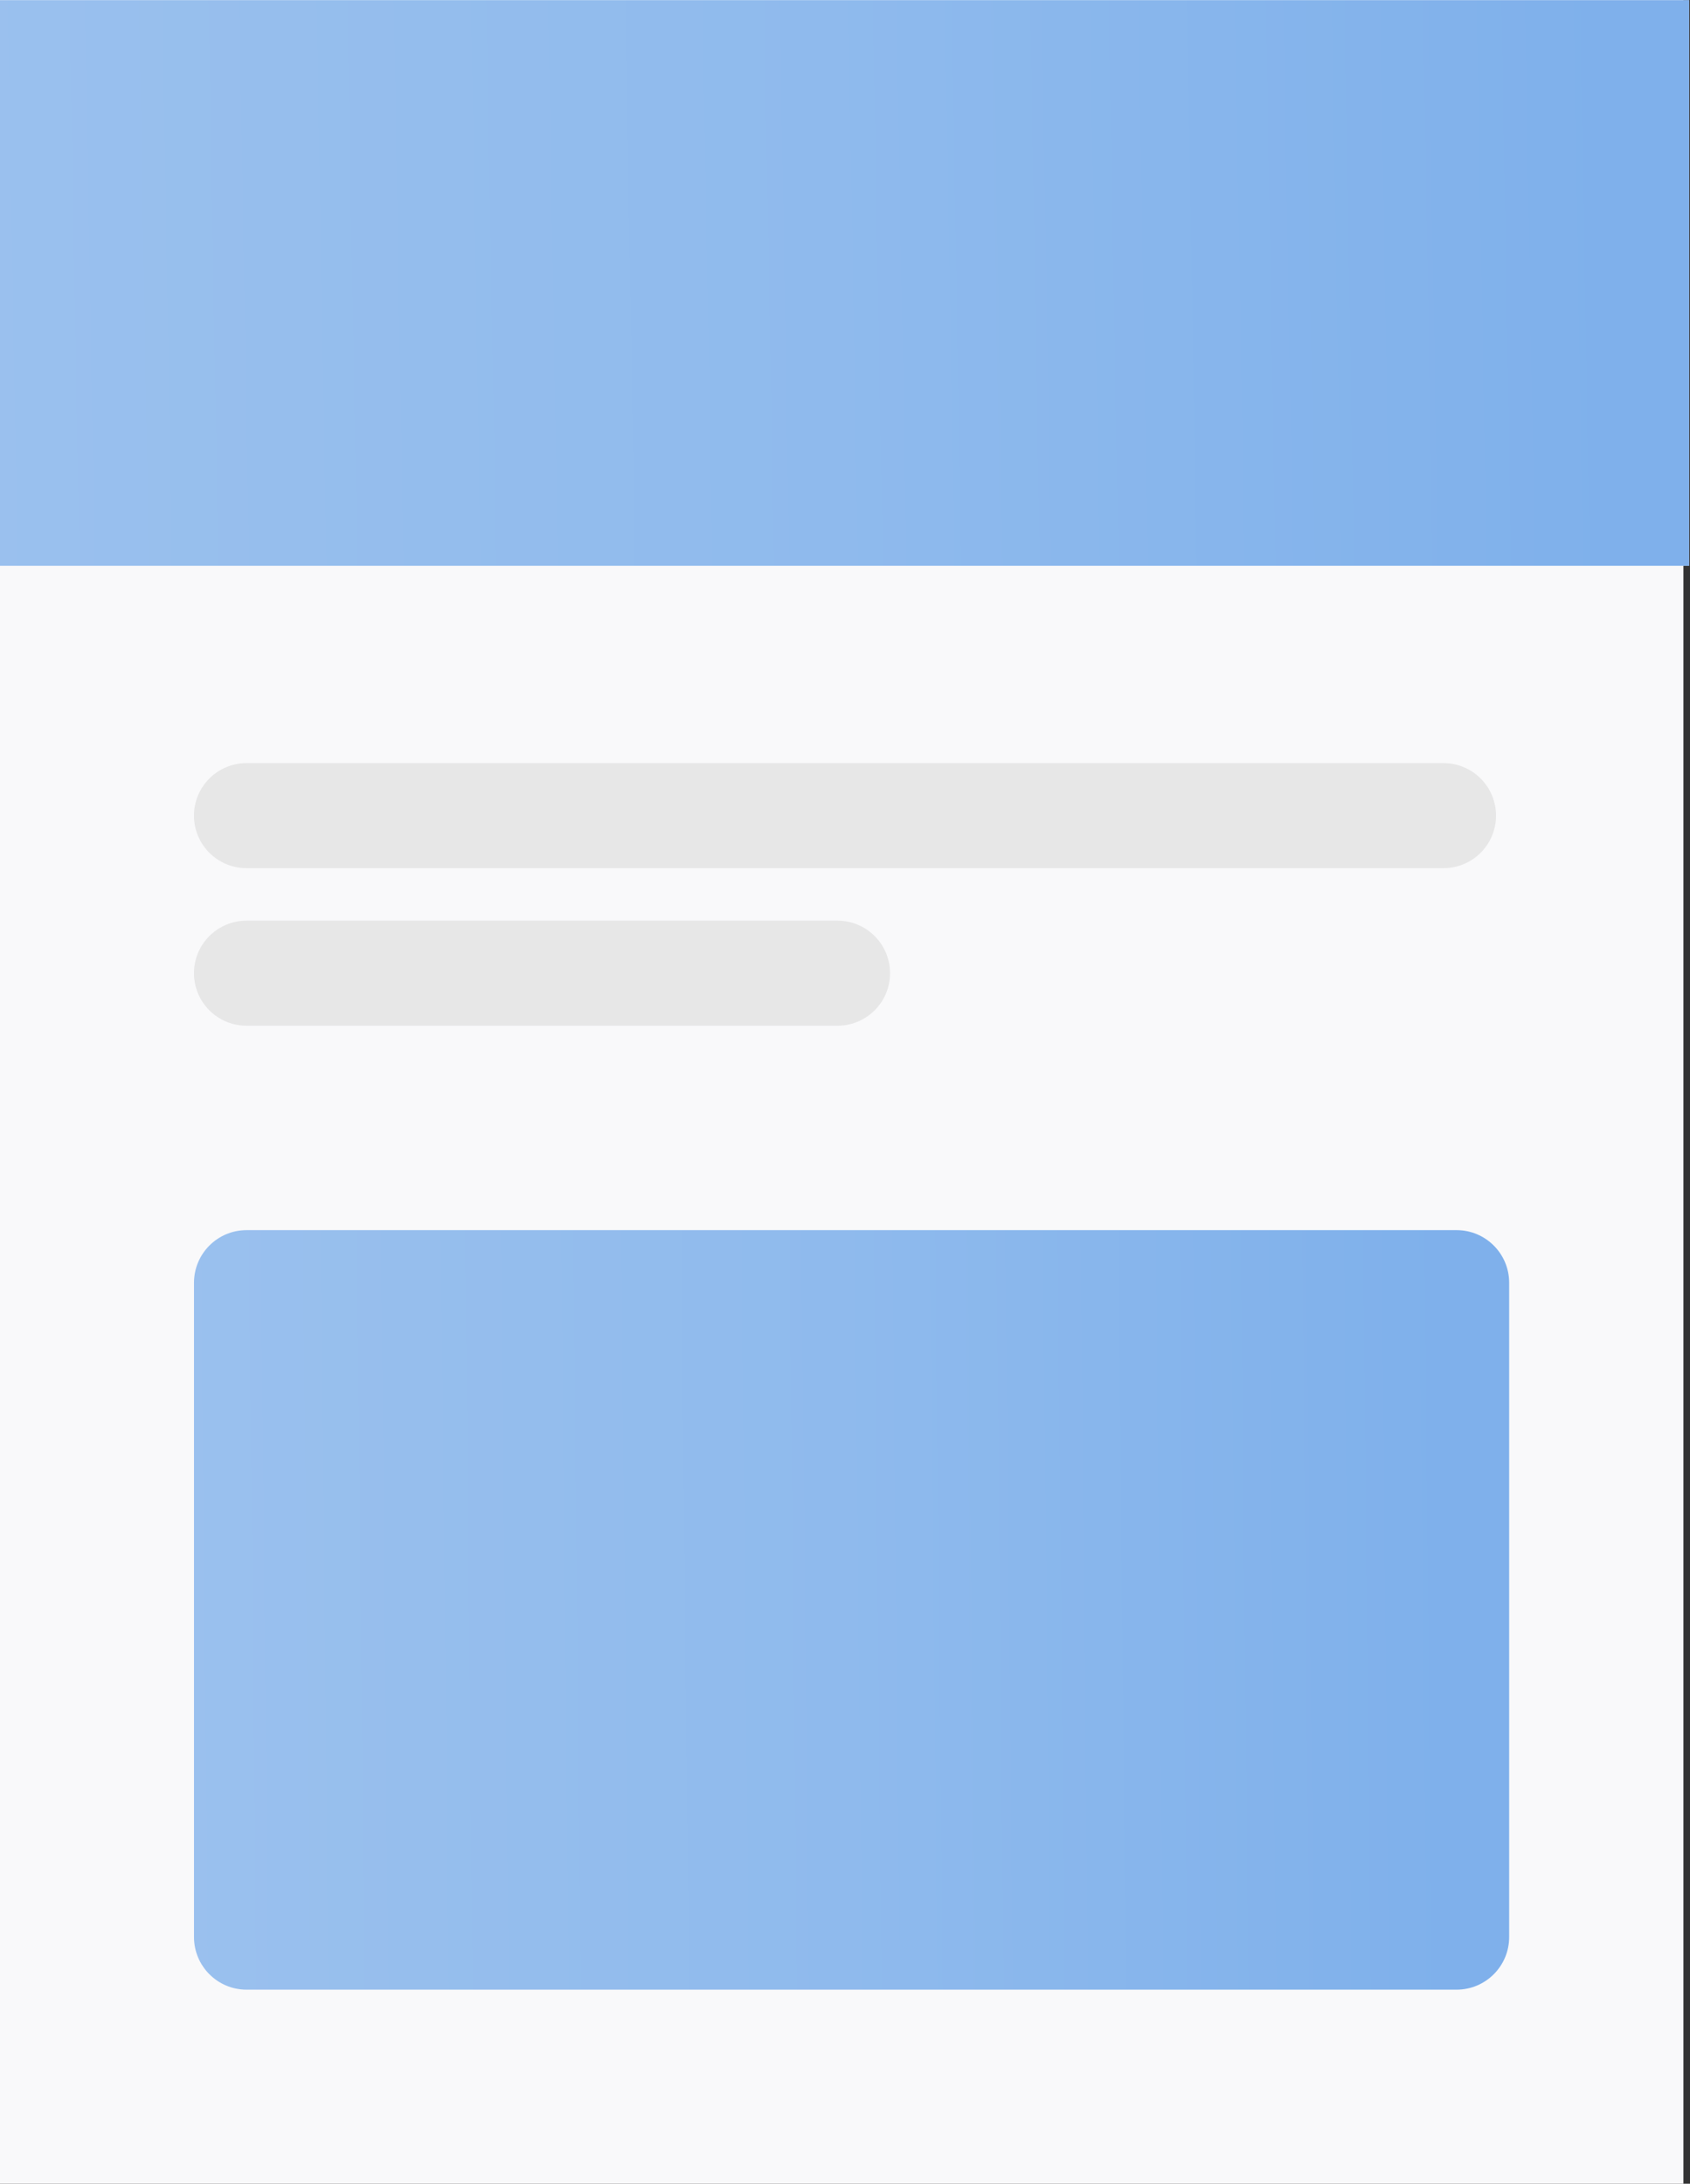 <?xml version="1.0" encoding="UTF-8"?>
<!-- Generated by Pixelmator Pro 3.3 -->
<svg width="257" height="332" viewBox="0 0 257 332" xmlns="http://www.w3.org/2000/svg" xmlns:xlink="http://www.w3.org/1999/xlink">
    <rect x="0" y="0" width="257" height="332" fill="#333333" stroke="none"/>
    <g id="g1">
        <path id="path1" fill="#f9f9fa" stroke="none" d="M 0 0 L 256 0 L 256 332 L 0 332 Z"/>
    </g>
    <g id="g2" style="mix-blend-mode:multiply">
        <path id="path2" fill="#dadada" fill-opacity="0.6" fill-rule="evenodd" stroke="none" d="M 37.484 116.022 C 33.075 116.022 29.5 119.597 29.5 124.006 C 29.5 128.415 33.075 131.99 37.484 131.99 L 219.516 131.99 C 223.926 131.99 227.5 128.415 227.5 124.006 C 227.5 119.597 223.926 116.022 219.516 116.022 L 37.484 116.022 Z M 37.484 139.975 C 33.075 139.975 29.5 143.55 29.5 147.959 C 29.5 152.369 33.075 155.943 37.484 155.943 L 127.365 155.943 C 131.774 155.943 135.349 152.369 135.349 147.959 C 135.349 143.55 131.774 139.975 127.365 139.975 L 37.484 139.975 Z"/>
    </g>
    <g id="g3" style="mix-blend-mode:multiply">
        <path id="path3" fill="#ffffff" stroke="none" d="M 37.5 187.022 L 221.5 187.022 C 225.918 187.022 229.5 190.604 229.5 195.022 L 229.5 294.5 C 229.5 298.918 225.918 302.5 221.5 302.5 L 37.5 302.5 C 33.082 302.5 29.5 298.918 29.5 294.5 L 29.5 195.022 C 29.5 190.604 33.082 187.022 37.5 187.022 Z"/>
        <linearGradient id="linearGradient1" x1="30.879" y1="313.904" x2="218.763" y2="312.016" gradientUnits="userSpaceOnUse">
            <stop offset="1e-05" stop-color="#5696e2" stop-opacity="0.6"/>
            <stop offset="0.525" stop-color="#448ce1" stop-opacity="0.6"/>
            <stop offset="1" stop-color="#2a7cdd" stop-opacity="0.6"/>
        </linearGradient>
        <path id="path4" fill="url(#linearGradient1)" stroke="none" d="M 37.5 187.022 L 221.5 187.022 C 225.918 187.022 229.5 190.604 229.5 195.022 L 229.5 294.5 C 229.5 298.918 225.918 302.5 221.5 302.5 L 37.5 302.5 C 33.082 302.5 29.5 298.918 29.5 294.5 L 29.5 195.022 C 29.5 190.604 33.082 187.022 37.5 187.022 Z"/>
    </g>
    <g id="g4" style="mix-blend-mode:multiply">
        <path id="path5" fill="#ffffff" stroke="none" d="M -0.125 0.022 L 256.875 0.022 L 256.875 86.022 L -0.125 86.022 Z"/>
        <linearGradient id="linearGradient2" x1="1.647" y1="94.515" x2="243.03" y2="90.33" gradientUnits="userSpaceOnUse">
            <stop offset="1e-05" stop-color="#5696e2" stop-opacity="0.6"/>
            <stop offset="0.525" stop-color="#448ce1" stop-opacity="0.6"/>
            <stop offset="1" stop-color="#2a7cdd" stop-opacity="0.6"/>
        </linearGradient>
        <path id="path6" fill="url(#linearGradient2)" stroke="none" d="M -0.125 0.022 L 256.875 0.022 L 256.875 86.022 L -0.125 86.022 Z"/>
    </g>
</svg>

